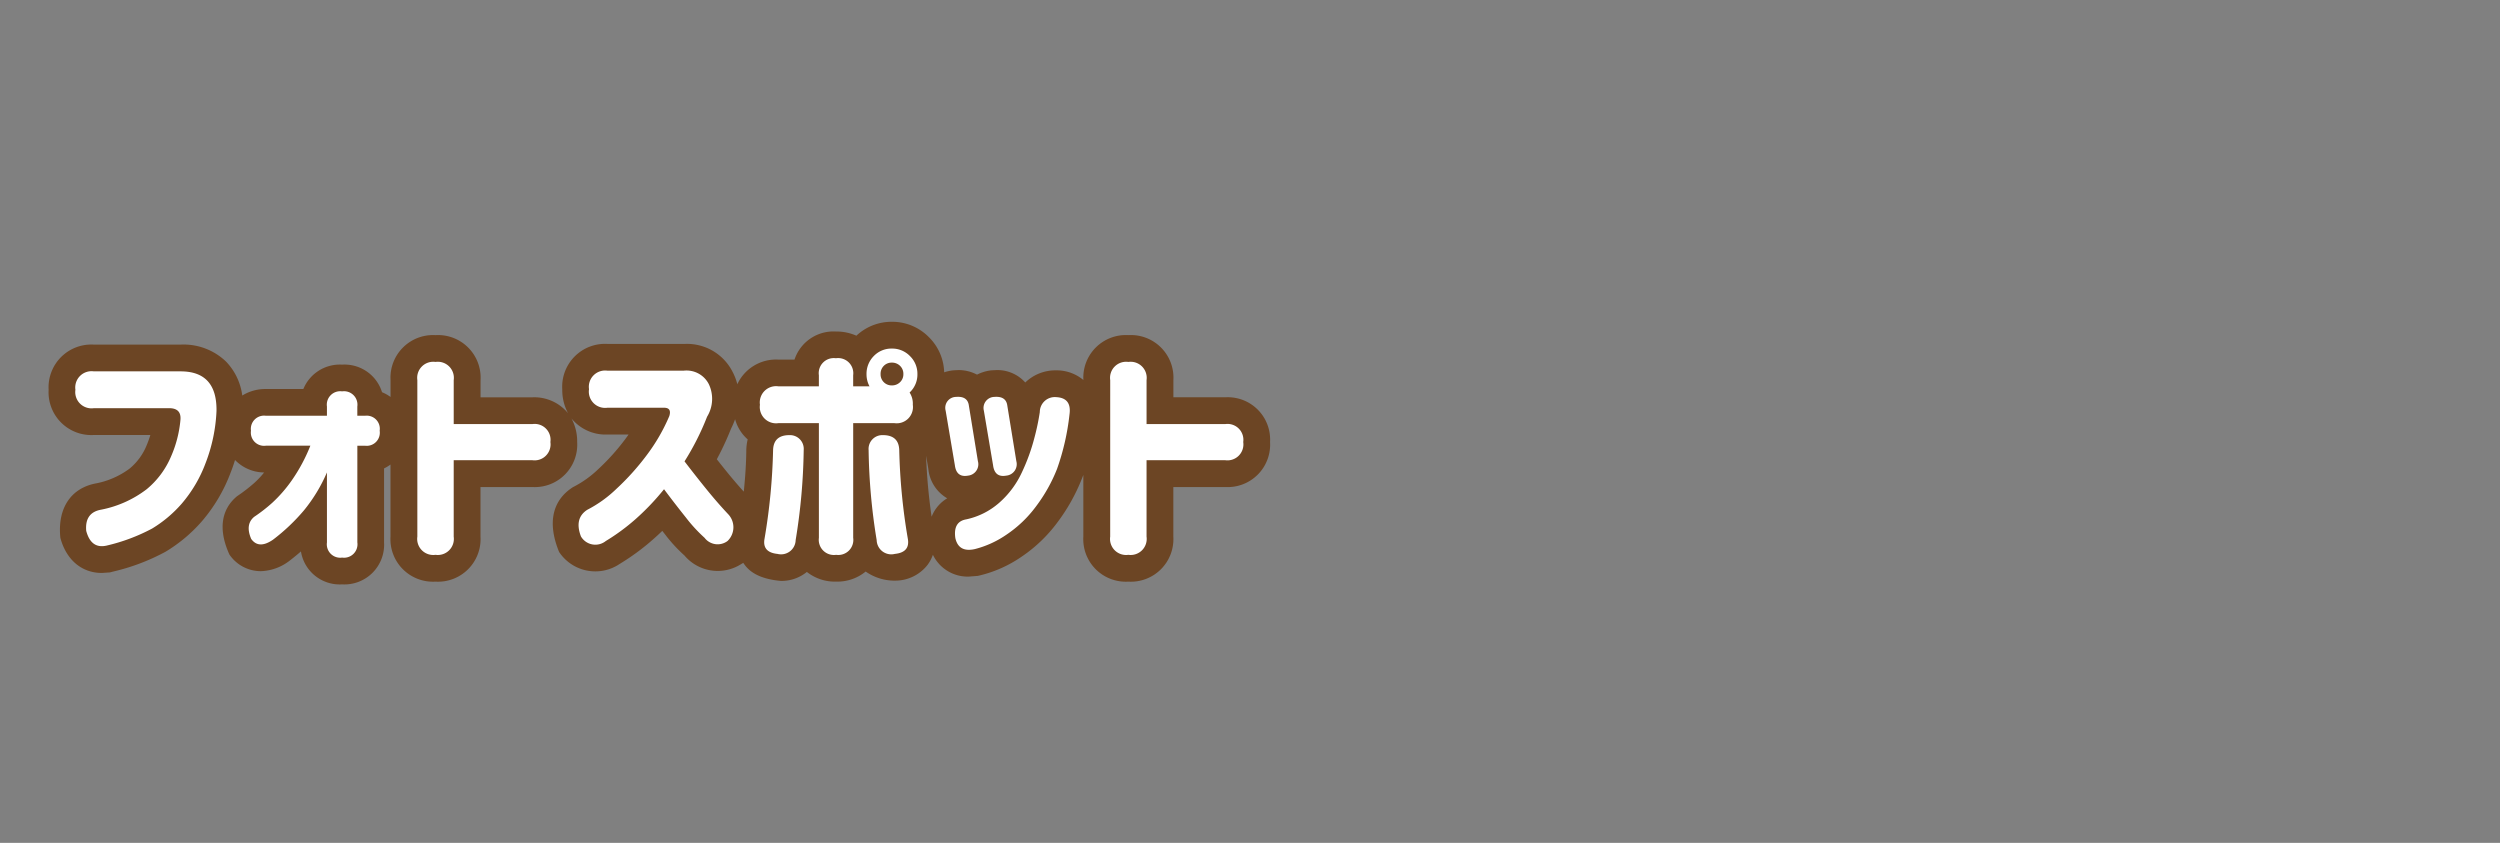 <svg xmlns="http://www.w3.org/2000/svg" xmlns:xlink="http://www.w3.org/1999/xlink" width="350" height="118" viewBox="0 0 350 118">
  <rect x="0" y="0" width="350" height="118" fill="#808080" stroke="none"/>
  <defs>
    <clipPath id="clip-collabo_title7_sp">
      <rect width="350" height="118"/>
    </clipPath>
  </defs>
  <g id="collabo_title7_sp" clip-path="url(#clip-collabo_title7_sp)">
    <g id="グループ_1049" data-name="グループ 1049" transform="translate(-95.308 47)">
      <path id="パス_6550" data-name="パス 6550" d="M-81.635-21.431a2.279,2.279,0,0,1,2.578-2.578h12.149q5.092,0,5.027,5.511a22.928,22.928,0,0,1-1.547,7.38,18.762,18.762,0,0,1-3.319,5.624A17.477,17.477,0,0,1-70.9-2,26,26,0,0,1-77.284.387Q-79.444.87-80.12-1.676q-.226-2.546,2.063-2.965a15.327,15.327,0,0,0,6.4-2.868,11.98,11.98,0,0,0,3.4-4.56,16.379,16.379,0,0,0,1.321-5.076q.193-1.772-1.708-1.708H-79.057A2.279,2.279,0,0,1-81.635-21.431ZM-46.42-9.861a22.276,22.276,0,0,1-3.223,5.317A27.136,27.136,0,0,1-53.961-.451q-2,1.386-3.062-.1-.87-2.03.419-3.094a22.253,22.253,0,0,0,2.53-1.966,19.274,19.274,0,0,0,2.723-3.126,23.783,23.783,0,0,0,2.61-4.866h-6.22a1.851,1.851,0,0,1-2.095-2.095,1.851,1.851,0,0,1,2.095-2.095h8.54v-1.289a1.88,1.88,0,0,1,2.127-2.127,1.88,1.88,0,0,1,2.127,2.127v1.289H-41.1a1.837,1.837,0,0,1,2.063,2.095A1.837,1.837,0,0,1-41.1-13.6h-1.063V-.064a1.88,1.88,0,0,1-2.127,2.127A1.88,1.88,0,0,1-46.42-.064Zm12.656-12.923a2.25,2.25,0,0,1,2.546-2.546,2.25,2.25,0,0,1,2.546,2.546v6.155h11.021a2.222,2.222,0,0,1,2.514,2.514,2.236,2.236,0,0,1-2.514,2.546H-28.673V-.87a2.25,2.25,0,0,1-2.546,2.546A2.25,2.25,0,0,1-33.764-.87Zm24.032,1.257a2.279,2.279,0,0,1,2.578-2.578H3.513A3.5,3.5,0,0,1,7.042-22.22,4.793,4.793,0,0,1,6.8-17.66a36.733,36.733,0,0,1-3.158,6.252q1.45,1.9,3.029,3.851T9.765-4a2.658,2.658,0,0,1-.1,3.738A2.3,2.3,0,0,1,6.445-.709a21.288,21.288,0,0,1-2.61-2.836Q2.288-5.479.773-7.509A34.35,34.35,0,0,1-3.239-3.3,28.945,28.945,0,0,1-7.38-.258,2.335,2.335,0,0,1-10.86-.9q-.967-2.546.9-3.738A17.125,17.125,0,0,0-5.881-7.573a34.723,34.723,0,0,0,4.206-4.673,25.864,25.864,0,0,0,3.19-5.511q.354-1.16-.741-1.16H-7.154A2.279,2.279,0,0,1-9.732-21.5Zm30.058,8.54A83.88,83.88,0,0,1,19.2-.387a2.046,2.046,0,0,1-2.546,1.934q-2.191-.226-1.8-2.191A84.5,84.5,0,0,0,16.04-12.987q.064-2.095,2.288-2.095A1.927,1.927,0,0,1,20.326-12.987Zm2.127-3.771H16.781A2.279,2.279,0,0,1,14.2-19.336a2.279,2.279,0,0,1,2.578-2.578h5.672v-1.547a2.108,2.108,0,0,1,2.385-2.385,2.122,2.122,0,0,1,2.417,2.385v1.547h2.288a3.528,3.528,0,0,1-.419-1.708,3.528,3.528,0,0,1,1.031-2.546A3.421,3.421,0,0,1,32.669-27.2a3.447,3.447,0,0,1,2.53,1.047,3.447,3.447,0,0,1,1.047,2.53,3.421,3.421,0,0,1-1.031,2.514l-.064.064a2.832,2.832,0,0,1,.451,1.708,2.279,2.279,0,0,1-2.578,2.578H27.255V-.709A2.108,2.108,0,0,1,24.87,1.676,2.122,2.122,0,0,1,22.453-.709Zm6.961,3.771a1.927,1.927,0,0,1,2-2.095q2.224,0,2.288,2.095A84.5,84.5,0,0,0,34.892-.645q.387,1.966-1.8,2.191A2.046,2.046,0,0,1,30.542-.387,83.88,83.88,0,0,1,29.414-12.987ZM34.28-23.622a1.542,1.542,0,0,0-.467-1.16,1.585,1.585,0,0,0-1.144-.451,1.53,1.53,0,0,0-1.128.451,1.57,1.57,0,0,0-.451,1.16,1.53,1.53,0,0,0,.451,1.128,1.53,1.53,0,0,0,1.128.451,1.585,1.585,0,0,0,1.144-.451A1.5,1.5,0,0,0,34.28-23.622Zm9.176,4.447,1.257,7.734a1.6,1.6,0,0,1-1.386,2.03q-1.611.29-1.837-1.45L40.2-18.5a1.527,1.527,0,0,1,1.482-1.934Q43.294-20.561,43.456-19.175ZM44.293.87q-2.288.516-2.739-1.547-.322-2.288,1.515-2.61a10.236,10.236,0,0,0,4.641-2.336,12.775,12.775,0,0,0,3.158-4.238A27.247,27.247,0,0,0,52.624-14.7a33.056,33.056,0,0,0,.757-3.609A2.1,2.1,0,0,1,55.669-20.4q2.191.1,1.869,2.417a33.743,33.743,0,0,1-1.74,7.622,22.282,22.282,0,0,1-2.933,5.237,16.714,16.714,0,0,1-4.157,3.98A13.752,13.752,0,0,1,44.293.87Zm4.544-20.045,1.257,7.734a1.609,1.609,0,0,1-1.418,2.03q-1.611.29-1.837-1.45L45.55-18.5a1.547,1.547,0,0,1,1.482-1.934Q48.676-20.561,48.837-19.175Zm14.4-3.609A2.25,2.25,0,0,1,65.78-25.33a2.25,2.25,0,0,1,2.546,2.546v6.155H79.347a2.222,2.222,0,0,1,2.514,2.514,2.236,2.236,0,0,1-2.514,2.546H68.325V-.87A2.25,2.25,0,0,1,65.78,1.676,2.25,2.25,0,0,1,63.234-.87Z" transform="translate(187.5 29)" fill="#fff"/>
      <path id="フォトスポット_-_アウトライン" data-name="フォトスポット - アウトライン" d="M32.669-30.949A7.183,7.183,0,0,1,37.85-28.8a7.171,7.171,0,0,1,2.142,4.924,6.213,6.213,0,0,1,1.262-.277l.694-.036a5.552,5.552,0,0,1,2.645.637,5.789,5.789,0,0,1,2-.6l.707-.037a5.24,5.24,0,0,1,4.045,1.739,6.042,6.042,0,0,1,4.264-1.7l.112,0,.112,0a5.817,5.817,0,0,1,3.649,1.351,5.96,5.96,0,0,1,6.3-6.285,5.961,5.961,0,0,1,6.3,6.3v2.405h7.271a5.93,5.93,0,0,1,6.264,6.264,5.945,5.945,0,0,1-6.264,6.3H72.075V-.87a5.961,5.961,0,0,1-6.3,6.3,5.961,5.961,0,0,1-6.3-6.3V-9.507q-.1.264-.2.518a26.135,26.135,0,0,1-3.423,6.115,20.526,20.526,0,0,1-5.092,4.86,17.515,17.515,0,0,1-5.637,2.538l-.416.1-1.269.1a5.408,5.408,0,0,1-5.026-3.056,5.224,5.224,0,0,1-.735,1.4,5.729,5.729,0,0,1-4.219,2.213,7.073,7.073,0,0,1-4.457-1.266A6.245,6.245,0,0,1,24.87,5.426a6.326,6.326,0,0,1-4.1-1.356A5.646,5.646,0,0,1,17.127,5.33c-3.168-.291-4.427-1.388-5.078-2.267-.061-.082-.122-.17-.182-.264l-.3.177A6.1,6.1,0,0,1,3.623,1.76,20.821,20.821,0,0,1,.907-1.2L.528-1.678q-.646.628-1.3,1.2a32.685,32.685,0,0,1-4.68,3.437,6.086,6.086,0,0,1-8.465-1.685c-1.734-4.223-.84-7.3,1.941-9.074a14.6,14.6,0,0,0,3.553-2.53,30.983,30.983,0,0,0,3.75-4.17q.248-.329.483-.665H-7.154a6.173,6.173,0,0,1-5.034-2.255,6.75,6.75,0,0,1,.8,3.307,5.945,5.945,0,0,1-6.264,6.3h-7.271V-.87a5.961,5.961,0,0,1-6.3,6.3,5.961,5.961,0,0,1-6.3-6.3V-10.963a5.394,5.394,0,0,1-.9.539V-.064a5.564,5.564,0,0,1-5.877,5.877A5.5,5.5,0,0,1-50.061,1.2q-.78.679-1.62,1.322a6.927,6.927,0,0,1-3.993,1.443,5.322,5.322,0,0,1-4.4-2.33c-1.638-3.6-1.085-6.387,1.079-8.172A22.789,22.789,0,0,0-56.566-8.41a12.582,12.582,0,0,0,1.353-1.444A5.749,5.749,0,0,1-59.288-11.6q-.291.951-.653,1.863A22.558,22.558,0,0,1-63.946-3,21.29,21.29,0,0,1-69,1.234a29.251,29.251,0,0,1-7.333,2.781l-.467.122-1.134.077c-2.817,0-4.989-1.842-5.809-4.926-.431-4.247,1.579-6.989,5.011-7.617a11.552,11.552,0,0,0,4.666-2.055,8.207,8.207,0,0,0,2.354-3.149A15.7,15.7,0,0,0-71.14-15.1l-7.917,0a5.991,5.991,0,0,1-6.328-6.328,5.991,5.991,0,0,1,6.328-6.328h12.149a8.586,8.586,0,0,1,6.368,2.385,8.384,8.384,0,0,1,2.264,4.747,6.11,6.11,0,0,1,3.315-.912h5.237a5.528,5.528,0,0,1,5.43-3.416,5.5,5.5,0,0,1,5.587,3.863,5.438,5.438,0,0,1,1.192.666v-2.358a5.961,5.961,0,0,1,6.3-6.3,5.961,5.961,0,0,1,6.3,6.3v2.405h7.271a6.112,6.112,0,0,1,4.98,2.228,6.82,6.82,0,0,1-.811-3.344,6,6,0,0,1,6.328-6.36H3.513l.228,0a7.144,7.144,0,0,1,6.617,3.888,7.84,7.84,0,0,1,.675,1.757,5.973,5.973,0,0,1,5.749-3.449h2.256a5.749,5.749,0,0,1,5.8-3.932,6.848,6.848,0,0,1,2.864.587A7.166,7.166,0,0,1,32.669-30.949ZM12.485-14.485a5.769,5.769,0,0,1-1.763-2.828,11.68,11.68,0,0,1-.568,1.33A41.551,41.551,0,0,1,8.162-11.7q.7.885,1.423,1.781,1.2,1.476,2.351,2.746c.223-2.163.343-4.123.354-5.84A7.14,7.14,0,0,1,12.485-14.485ZM40.417-6.238a5.374,5.374,0,0,1-2.646-4.14L37.463-12.2a77.806,77.806,0,0,0,.771,8.541A5.23,5.23,0,0,1,40.417-6.238Z" transform="translate(187.5 29)" fill="#6c4524"/>
      <path id="パス_6549" data-name="パス 6549" d="M-81.635-21.431a2.279,2.279,0,0,1,2.578-2.578h12.149q5.092,0,5.027,5.511a22.928,22.928,0,0,1-1.547,7.38,18.762,18.762,0,0,1-3.319,5.624A17.477,17.477,0,0,1-70.9-2,26,26,0,0,1-77.284.387Q-79.444.87-80.12-1.676q-.226-2.546,2.063-2.965a15.327,15.327,0,0,0,6.4-2.868,11.98,11.98,0,0,0,3.4-4.56,16.379,16.379,0,0,0,1.321-5.076q.193-1.772-1.708-1.708H-79.057A2.279,2.279,0,0,1-81.635-21.431ZM-46.42-9.861a22.276,22.276,0,0,1-3.223,5.317A27.136,27.136,0,0,1-53.961-.451q-2,1.386-3.062-.1-.87-2.03.419-3.094a22.253,22.253,0,0,0,2.53-1.966,19.274,19.274,0,0,0,2.723-3.126,23.783,23.783,0,0,0,2.61-4.866h-6.22a1.851,1.851,0,0,1-2.095-2.095,1.851,1.851,0,0,1,2.095-2.095h8.54v-1.289a1.88,1.88,0,0,1,2.127-2.127,1.88,1.88,0,0,1,2.127,2.127v1.289H-41.1a1.837,1.837,0,0,1,2.063,2.095A1.837,1.837,0,0,1-41.1-13.6h-1.063V-.064a1.88,1.88,0,0,1-2.127,2.127A1.88,1.88,0,0,1-46.42-.064Zm12.656-12.923a2.25,2.25,0,0,1,2.546-2.546,2.25,2.25,0,0,1,2.546,2.546v6.155h11.021a2.222,2.222,0,0,1,2.514,2.514,2.236,2.236,0,0,1-2.514,2.546H-28.673V-.87a2.25,2.25,0,0,1-2.546,2.546A2.25,2.25,0,0,1-33.764-.87Zm24.032,1.257a2.279,2.279,0,0,1,2.578-2.578H3.513A3.5,3.5,0,0,1,7.042-22.22,4.793,4.793,0,0,1,6.8-17.66a36.733,36.733,0,0,1-3.158,6.252q1.45,1.9,3.029,3.851T9.765-4a2.658,2.658,0,0,1-.1,3.738A2.3,2.3,0,0,1,6.445-.709a21.288,21.288,0,0,1-2.61-2.836Q2.288-5.479.773-7.509A34.35,34.35,0,0,1-3.239-3.3,28.945,28.945,0,0,1-7.38-.258,2.335,2.335,0,0,1-10.86-.9q-.967-2.546.9-3.738A17.125,17.125,0,0,0-5.881-7.573a34.723,34.723,0,0,0,4.206-4.673,25.864,25.864,0,0,0,3.19-5.511q.354-1.16-.741-1.16H-7.154A2.279,2.279,0,0,1-9.732-21.5Zm30.058,8.54A83.88,83.88,0,0,1,19.2-.387a2.046,2.046,0,0,1-2.546,1.934q-2.191-.226-1.8-2.191A84.5,84.5,0,0,0,16.04-12.987q.064-2.095,2.288-2.095A1.927,1.927,0,0,1,20.326-12.987Zm2.127-3.771H16.781A2.279,2.279,0,0,1,14.2-19.336a2.279,2.279,0,0,1,2.578-2.578h5.672v-1.547a2.108,2.108,0,0,1,2.385-2.385,2.122,2.122,0,0,1,2.417,2.385v1.547h2.288a3.528,3.528,0,0,1-.419-1.708,3.528,3.528,0,0,1,1.031-2.546A3.421,3.421,0,0,1,32.669-27.2a3.447,3.447,0,0,1,2.53,1.047,3.447,3.447,0,0,1,1.047,2.53,3.421,3.421,0,0,1-1.031,2.514l-.064.064a2.832,2.832,0,0,1,.451,1.708,2.279,2.279,0,0,1-2.578,2.578H27.255V-.709A2.108,2.108,0,0,1,24.87,1.676,2.122,2.122,0,0,1,22.453-.709Zm6.961,3.771a1.927,1.927,0,0,1,2-2.095q2.224,0,2.288,2.095A84.5,84.5,0,0,0,34.892-.645q.387,1.966-1.8,2.191A2.046,2.046,0,0,1,30.542-.387,83.88,83.88,0,0,1,29.414-12.987ZM34.28-23.622a1.542,1.542,0,0,0-.467-1.16,1.585,1.585,0,0,0-1.144-.451,1.53,1.53,0,0,0-1.128.451,1.57,1.57,0,0,0-.451,1.16,1.53,1.53,0,0,0,.451,1.128,1.53,1.53,0,0,0,1.128.451,1.585,1.585,0,0,0,1.144-.451A1.5,1.5,0,0,0,34.28-23.622Zm9.176,4.447,1.257,7.734a1.6,1.6,0,0,1-1.386,2.03q-1.611.29-1.837-1.45L40.2-18.5a1.527,1.527,0,0,1,1.482-1.934Q43.294-20.561,43.456-19.175ZM44.293.87q-2.288.516-2.739-1.547-.322-2.288,1.515-2.61a10.236,10.236,0,0,0,4.641-2.336,12.775,12.775,0,0,0,3.158-4.238A27.247,27.247,0,0,0,52.624-14.7a33.056,33.056,0,0,0,.757-3.609A2.1,2.1,0,0,1,55.669-20.4q2.191.1,1.869,2.417a33.743,33.743,0,0,1-1.74,7.622,22.282,22.282,0,0,1-2.933,5.237,16.714,16.714,0,0,1-4.157,3.98A13.752,13.752,0,0,1,44.293.87Zm4.544-20.045,1.257,7.734a1.609,1.609,0,0,1-1.418,2.03q-1.611.29-1.837-1.45L45.55-18.5a1.547,1.547,0,0,1,1.482-1.934Q48.676-20.561,48.837-19.175Zm14.4-3.609A2.25,2.25,0,0,1,65.78-25.33a2.25,2.25,0,0,1,2.546,2.546v6.155H79.347a2.222,2.222,0,0,1,2.514,2.514,2.236,2.236,0,0,1-2.514,2.546H68.325V-.87A2.25,2.25,0,0,1,65.78,1.676,2.25,2.25,0,0,1,63.234-.87Z" transform="translate(187.5 29)" fill="#fff"/>
    </g>
  </g>
</svg>
